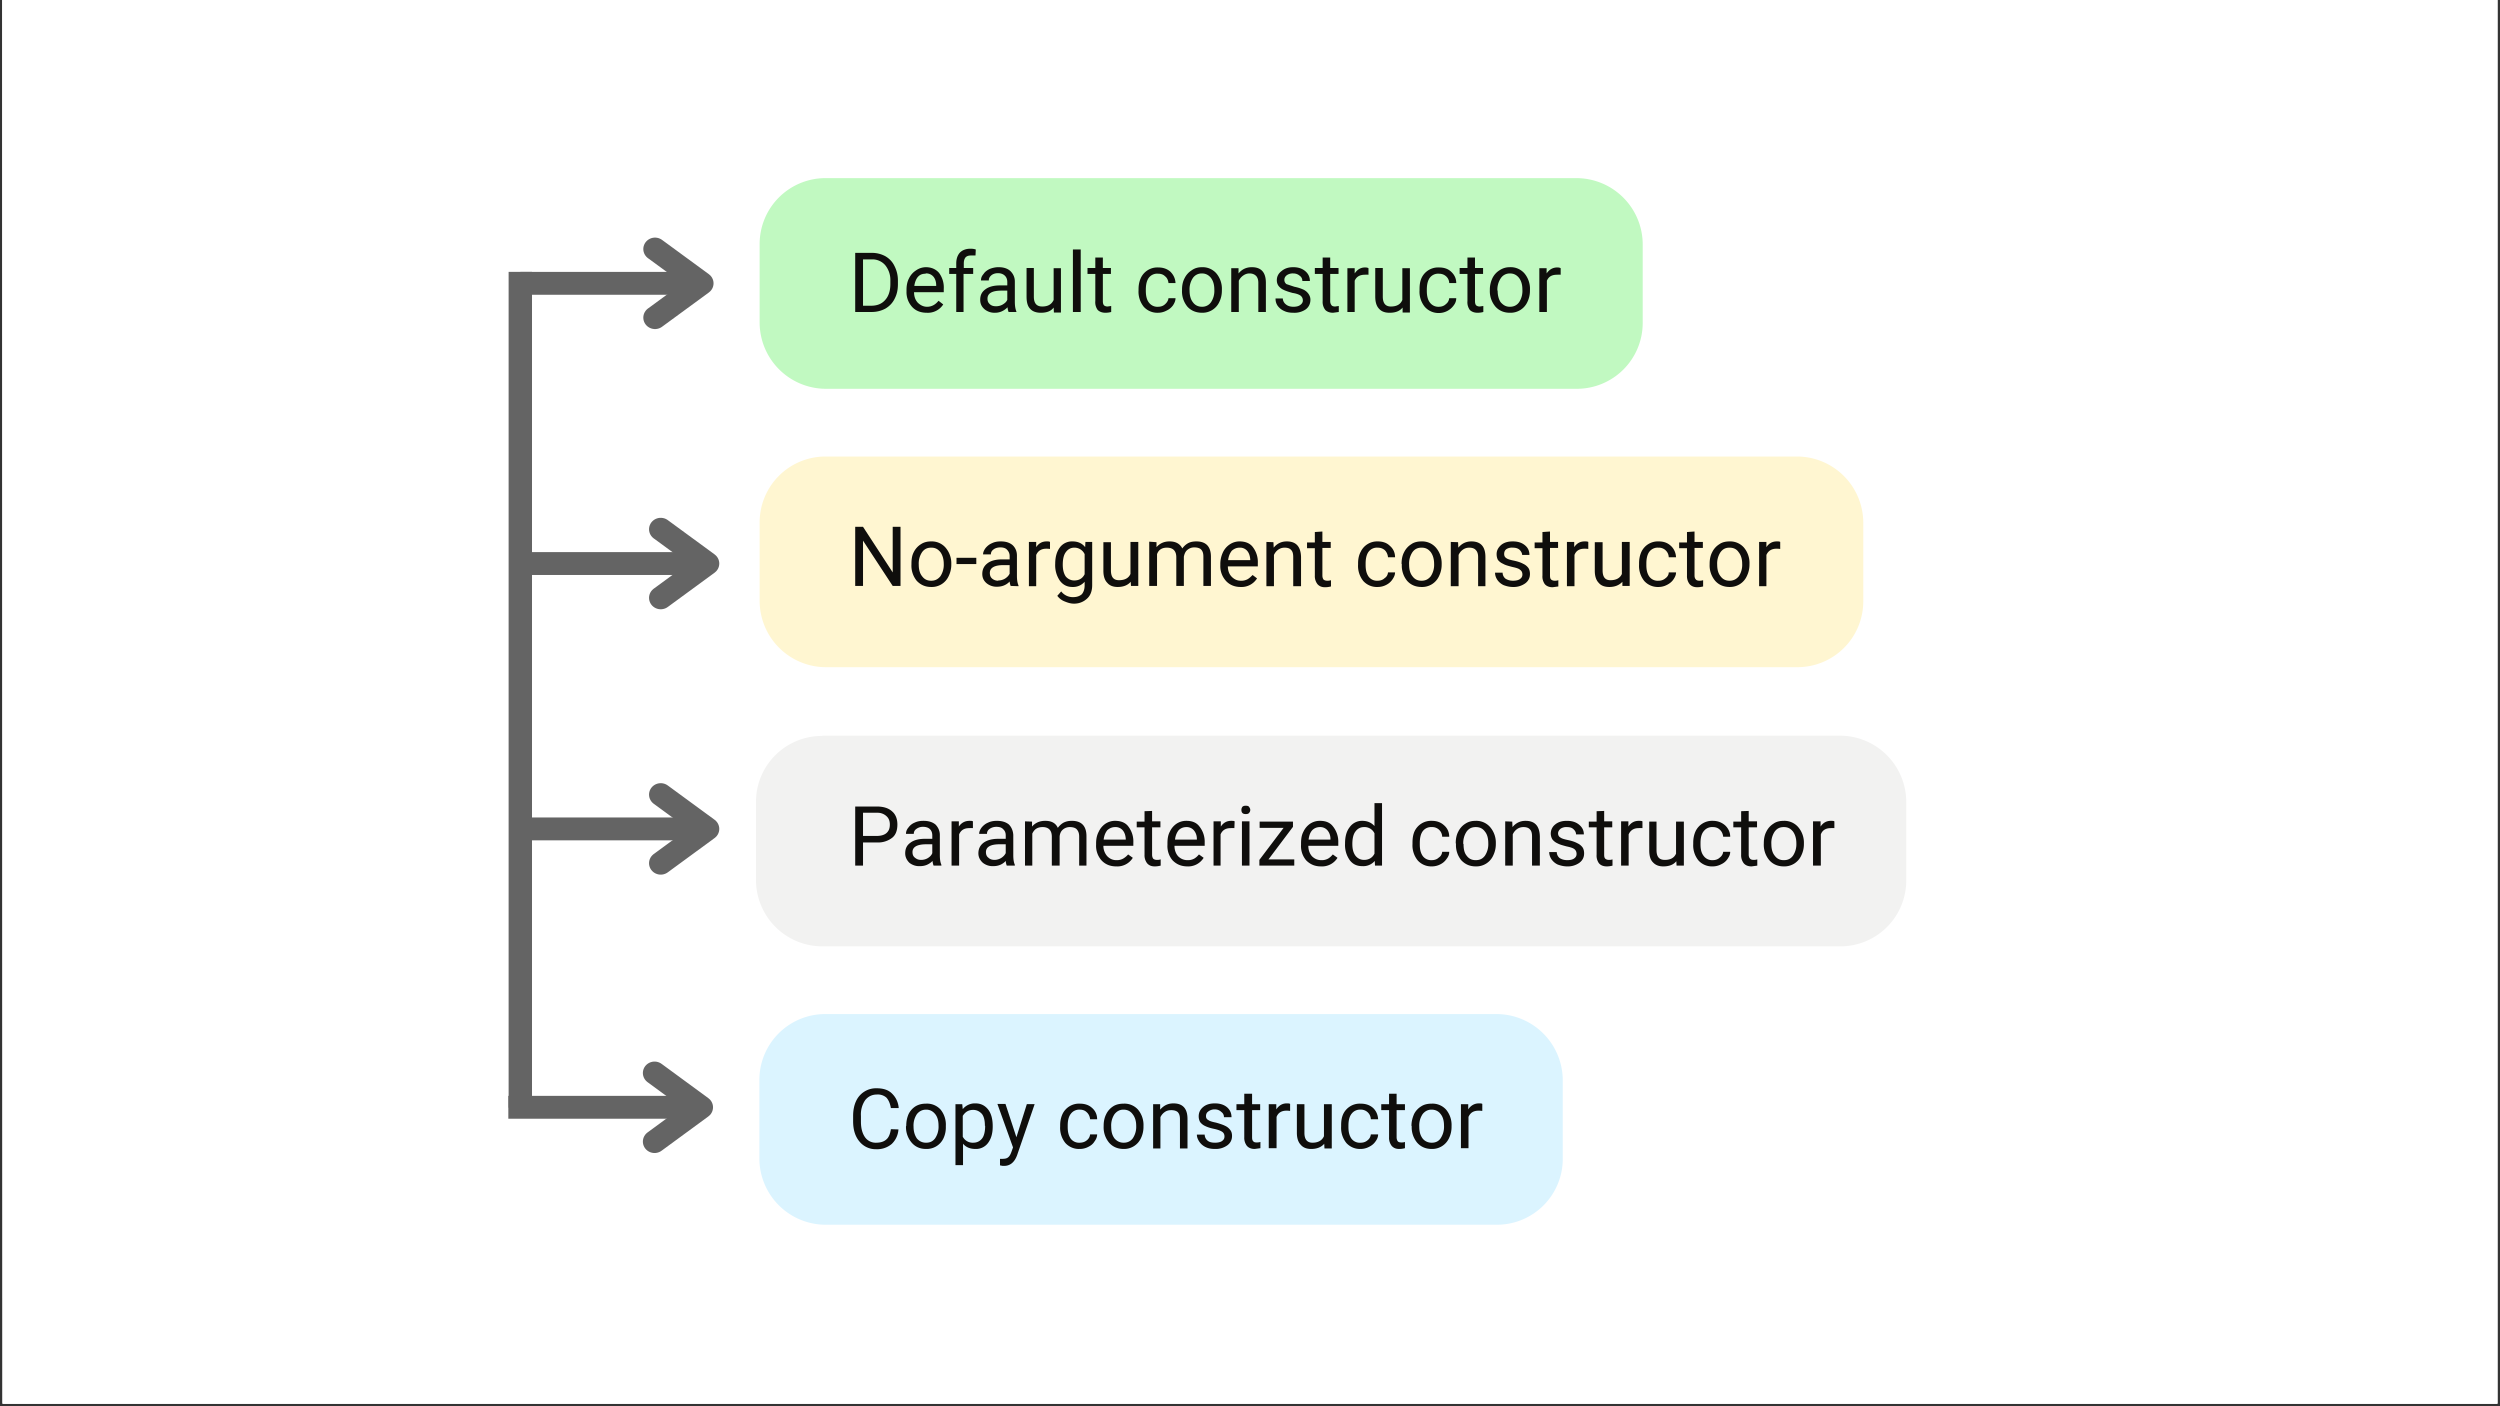 <svg xmlns="http://www.w3.org/2000/svg" width="1280" viewBox="0 0 960 540" height="720" version="1.0"><rect x="0" y="0" width="960" height="540" fill="#333333" stroke="none"/><defs><clipPath id="a"><path d="M.9 0H959v539H1zm0 0"/></clipPath><clipPath id="b"><path d="M291.7 68.4h339.1v80.8H291.7zm0 0"/></clipPath><clipPath id="c"><path d="M291.7 175.3h423.7v80.9H291.7zm0 0"/></clipPath><clipPath id="d"><path d="M290.3 282.5H732v80.9H290.3zm0 0"/></clipPath><clipPath id="e"><path d="M291.7 389.4H600v80.9H291.7zm0 0"/></clipPath></defs><g clip-path="url(#a)" fill="#fff"><path d="M.9 0H959v546.5H1zm0 0"/><path d="M.9 0H959v539H1zm0 0"/><path d="M.9 0H959v539H1zm0 0"/></g><path transform="matrix(0 8.99 -8.98 0 199.8 104.4)" fill="none" d="M0 0h35.7" stroke="#646464"/><path transform="matrix(8.99 0 0 8.78 199.8 108.8)" fill="none" d="M0 0h7.7" stroke="#646464"/><path stroke-linecap="round" transform="matrix(8.99 0 0 8.78 274 108.8)" fill="none" stroke-linejoin="round" d="M-2.5-1.5l2 1.5-2 1.5" stroke="#646464"/><path transform="matrix(8.99 0 0 8.78 202.1 216.4)" fill="none" d="M0 0h7.7" stroke="#646464"/><path stroke-linecap="round" transform="matrix(8.99 0 0 8.78 276.2 216.4)" fill="none" stroke-linejoin="round" d="M-2.5-1.5l2 1.5-2 1.5" stroke="#646464"/><path transform="matrix(8.99 0 0 8.78 202.1 318.3)" fill="none" d="M0 0h7.7" stroke="#646464"/><path stroke-linecap="round" transform="matrix(8.99 0 0 8.78 276.2 318.3)" fill="none" stroke-linejoin="round" d="M-2.5-1.5l2 1.5-2 1.5" stroke="#646464"/><path transform="matrix(8.98 0 0 8.78 195.2 425.2)" fill="none" d="M0 0h8.3" stroke="#646464"/><path stroke-linecap="round" transform="matrix(8.98 0 0 8.78 273.8 425.2)" fill="none" stroke-linejoin="round" d="M-2.5-1.5l2 1.5-2 1.5" stroke="#646464"/><g clip-path="url(#b)"><path fill="#c1f9c1" d="M317.2 68.4h288.1a25.5 25.5 0 0125.5 25.3V124a25.3 25.3 0 01-25.5 25.3H317.2a25.5 25.5 0 01-25.5-25.3V93.7a25.3 25.3 0 0125.5-25.3"/></g><path d="M328.4 119.8V97.1h6.4c2 0 3.7.5 5.2 1.3 1.5.9 2.7 2.1 3.5 3.8a12 12 0 011.3 5.5v1.4c0 2.2-.4 4-1.3 5.7-.8 1.6-2 2.8-3.5 3.7a11 11 0 01-5.4 1.3zm3-20.2v17.8h3.1c2.3 0 4.1-.7 5.4-2.2 1.3-1.4 2-3.5 2-6.1v-1.3a9 9 0 00-2-6 6.5 6.5 0 00-5-2.2zm24.5 20.5c-2.3 0-4.2-.7-5.6-2.2a8.4 8.4 0 01-2.2-6v-.6c0-1.7.3-3.2 1-4.5a7.5 7.5 0 012.7-3 6.7 6.7 0 013.7-1.2c2.2 0 3.9.8 5.1 2.2a9.4 9.4 0 011.8 6.2v1.2H351c0 1.7.5 3 1.4 4 1 1 2.2 1.6 3.6 1.6a5 5 0 002.6-.7c.7-.4 1.3-1 1.8-1.6l1.8 1.4a7 7 0 01-6.3 3.2zm-.4-15c-1.2 0-2.2.3-3 1.2-.7.8-1.2 2-1.4 3.5h8.4v-.2c0-1.4-.4-2.6-1.1-3.4a3.6 3.6 0 00-3-1.2zm11.7 14.7v-14.6h-2.7v-2.3h2.7v-1.7c0-1.8.5-3.2 1.4-4.2 1-1 2.4-1.5 4.1-1.5.7 0 1.4.1 2 .3l-.1 2.3H373c-1 0-1.7.2-2.2.7-.5.6-.7 1.4-.7 2.4v1.7h3.6v2.3H370v14.6zm20.1 0a6 6 0 01-.4-1.8c-1.4 1.4-3 2.1-4.8 2.1a6 6 0 01-4.1-1.4c-1.1-1-1.6-2.1-1.6-3.6 0-1.7.6-3 2-4 1.3-1 3.2-1.5 5.6-1.5h2.8v-1.3c0-1-.3-1.8-.9-2.4-.6-.6-1.5-1-2.7-1-1 0-1.9.3-2.5.8-.7.6-1 1.2-1 2h-3c0-1 .3-1.7 1-2.5.5-.8 1.3-1.4 2.3-1.9 1-.4 2.2-.7 3.4-.7 2 0 3.5.5 4.6 1.5 1 1 1.7 2.3 1.7 4v7.8c0 1.5.2 2.8.6 3.7v.2zm-4.8-2.2a5 5 0 002.6-.7c.8-.5 1.4-1 1.7-1.8v-3.5h-2.2c-3.6 0-5.4 1-5.4 3.1 0 1 .3 1.6 1 2.2.6.5 1.3.7 2.3.7zm22.1.5c-1 1.4-2.7 2-4.9 2-1.8 0-3.2-.5-4.1-1.5-1-1-1.4-2.6-1.4-4.7v-11h2.8v11c0 2.5 1 3.8 3.2 3.8s3.6-.8 4.4-2.5V103h2.8v17h-2.7zm10.4 1.7h-3v-24h3zm8.5-20.9v4h3.1v2.3h-3.1v10.4c0 .7.1 1.2.4 1.6.3.3.8.5 1.4.5l1.4-.2v2.3c-.7.2-1.5.3-2.2.3-1.3 0-2.3-.4-3-1.1a5 5 0 01-.9-3.4v-10.4h-3v-2.3h3v-4zm21.2 18.9c1 0 2-.3 2.7-1 .7-.6 1.2-1.4 1.3-2.3h2.7c0 1-.4 1.9-1 2.8-.6.8-1.4 1.5-2.5 2a7 7 0 01-3.2.8 7 7 0 01-5.5-2.3 9.2 9.2 0 01-2-6.3v-.4c0-1.7.3-3.1.9-4.4a7 7 0 016.6-4c1.9 0 3.4.5 4.7 1.6 1.2 1.2 1.9 2.6 2 4.4h-2.7c-.1-1-.5-2-1.3-2.6-.7-.7-1.6-1-2.7-1a4 4 0 00-3.5 1.5c-.8 1-1.2 2.6-1.2 4.6v.5c0 2 .4 3.5 1.2 4.5a4 4 0 003.5 1.6zm9.2-6.6c0-1.6.3-3.1 1-4.4a7.4 7.4 0 012.7-3c1.1-.8 2.4-1.2 4-1.2a7 7 0 015.5 2.4 9.2 9.2 0 012.1 6.4v.2a10 10 0 01-1 4.4 7.1 7.1 0 01-6.6 4.1c-2.3 0-4.2-.8-5.6-2.3a9.2 9.2 0 01-2.1-6.4zm2.9.4c0 1.8.4 3.4 1.3 4.5.8 1.1 2 1.7 3.5 1.7 1.4 0 2.6-.6 3.4-1.7a7.9 7.9 0 001.3-4.9c0-1.8-.4-3.3-1.3-4.5-.9-1.1-2-1.7-3.5-1.7-1.4 0-2.6.6-3.4 1.7a7.8 7.8 0 00-1.3 4.9zm18.8-8.6v2c1.3-1.6 3-2.4 5.1-2.4 3.6 0 5.4 2 5.4 6v11.2h-2.9v-11.2c0-1.2-.3-2-.8-2.6-.6-.6-1.4-1-2.6-1-.9 0-1.7.3-2.4.8a5 5 0 00-1.7 2v12h-2.9V103zm24.7 12.4c0-.8-.3-1.4-.9-1.9-.6-.4-1.6-.8-3-1-1.5-.4-2.7-.8-3.5-1.2a5 5 0 01-2-1.6c-.4-.6-.6-1.3-.6-2.1 0-1.4.6-2.6 1.8-3.5 1.2-1 2.6-1.5 4.5-1.5s3.4.5 4.6 1.5c1.2 1 1.8 2.3 1.8 3.8h-2.9c0-.8-.3-1.5-1-2-.7-.6-1.5-.9-2.5-.9a4 4 0 00-2.5.7c-.6.5-.9 1-.9 1.8 0 .7.3 1.2.8 1.6l3 1c1.5.3 2.6.7 3.5 1.1a5 5 0 012 1.7c.4.6.7 1.3.7 2.2 0 1.5-.6 2.8-1.8 3.7a7.6 7.6 0 01-4.7 1.3c-1.4 0-2.6-.2-3.6-.7a6 6 0 01-2.5-2c-.6-.9-.8-1.8-.8-2.8h2.8a3 3 0 001.2 2.3c.7.6 1.7.9 2.9.9 1 0 2-.2 2.6-.7.6-.4 1-1 1-1.7zm10.5-16.5v4h3.2v2.3h-3.2v10.4c0 .7.2 1.2.5 1.6.2.3.7.5 1.4.5l1.4-.2v2.3l-2.2.3c-1.3 0-2.3-.4-3-1.1a5 5 0 01-1-3.4v-10.4h-3v-2.3h3v-4zm14.7 6.6a9 9 0 00-1.4 0c-1.9 0-3.2.7-3.9 2.3v12h-2.8V103h2.8v2c1-1.5 2.3-2.3 4-2.3.6 0 1 .1 1.3.3zm13.1 12.6c-1.1 1.4-2.8 2-5 2-1.8 0-3.1-.5-4-1.5-1-1-1.5-2.6-1.5-4.7v-11h2.9v11c0 2.5 1 3.8 3.1 3.8 2.2 0 3.7-.8 4.4-2.5V103h2.9v17h-2.8zm13.9-.3c1 0 2-.3 2.7-1 .8-.6 1.2-1.4 1.3-2.3h2.7c0 1-.3 1.9-1 2.8a7 7 0 01-5.7 2.9 7 7 0 01-5.4-2.4 9.2 9.2 0 01-2-6.3v-.4c0-1.7.2-3.1.8-4.4a7 7 0 016.6-4c2 0 3.5.5 4.7 1.6 1.3 1.2 2 2.6 2 4.4h-2.7c0-1-.5-2-1.2-2.6-.8-.7-1.7-1-2.8-1a4 4 0 00-3.4 1.5c-.8 1-1.2 2.6-1.2 4.6v.5c0 2 .4 3.5 1.2 4.5a4 4 0 003.4 1.6zm13.9-18.9v4h3.1v2.3h-3.1v10.4c0 .7.1 1.2.4 1.6.3.3.8.5 1.4.5l1.4-.2v2.3c-.7.2-1.5.3-2.2.3-1.3 0-2.3-.4-3-1.1a5 5 0 01-.9-3.4v-10.4h-3v-2.3h3v-4zm5.7 12.3c0-1.6.4-3.1 1-4.4a7.4 7.4 0 012.7-3c1.2-.8 2.5-1.2 4-1.2a7 7 0 015.6 2.4 9.2 9.2 0 012.1 6.4v.2a10 10 0 01-1 4.4 7.1 7.1 0 01-6.7 4.1c-2.3 0-4.1-.8-5.5-2.3a9.2 9.2 0 01-2.2-6.4zm3 .4c0 1.8.4 3.4 1.2 4.5 1 1.1 2 1.7 3.5 1.7s2.7-.6 3.5-1.7a7.9 7.9 0 001.3-4.9c0-1.8-.4-3.3-1.3-4.5-.9-1.1-2-1.7-3.5-1.7-1.4 0-2.6.6-3.4 1.7a7.8 7.8 0 00-1.4 4.9zm24.2-6.1a9 9 0 00-1.4 0c-2 0-3.2.7-3.9 2.3v12h-2.9V103h2.8v2c1-1.5 2.4-2.3 4.1-2.3.6 0 1 .1 1.3.3zm0 0" fill="#0f0e0c"/><g clip-path="url(#c)"><path fill="#fff6d1" d="M317.1 175.3H690a25.5 25.5 0 0125.5 25.4v30.1a25.3 25.3 0 01-25.5 25.4H317.1a25.5 25.5 0 01-25.4-25.4v-30.1a25.3 25.3 0 0125.4-25.4"/></g><path d="M345.8 225h-3l-11.4-17.4V225h-3v-22.7h3l11.4 17.5v-17.5h3zm4.2-8.5c0-1.7.2-3.2.9-4.5a7.4 7.4 0 012.7-3c1.2-.8 2.5-1.1 4-1.1a7 7 0 015.5 2.4 9.2 9.2 0 012.2 6.3v.2a10 10 0 01-1 4.4 7.1 7.1 0 01-6.7 4.2c-2.3 0-4.1-.8-5.6-2.4a9.2 9.2 0 01-2-6.3zm2.8.3c0 1.9.4 3.4 1.3 4.5.9 1.2 2 1.7 3.5 1.7s2.6-.6 3.5-1.7a7.9 7.9 0 001.3-4.8c0-1.9-.5-3.4-1.3-4.5-1-1.2-2-1.7-3.5-1.7s-2.6.5-3.5 1.7a7.8 7.8 0 00-1.3 4.8zm22.1-.2h-7.6v-2.4h7.6zm13.2 8.4a6 6 0 01-.4-1.7c-1.3 1.4-3 2-4.8 2a6 6 0 01-4-1.3c-1.2-1-1.7-2.2-1.7-3.6 0-1.8.7-3.1 2-4.1 1.3-1 3.2-1.5 5.7-1.5h2.8v-1.3c0-1-.4-1.8-1-2.4-.5-.6-1.4-.9-2.6-.9-1 0-2 .3-2.6.8-.7.5-1 1.1-1 1.9h-3c0-.9.4-1.7 1-2.5.6-.7 1.4-1.4 2.4-1.8 1-.5 2.1-.7 3.4-.7 2 0 3.4.5 4.5 1.4 1.1 1 1.7 2.4 1.7 4v7.8c0 1.6.2 2.8.6 3.7v.3zm-4.8-2.1a5 5 0 002.6-.7c.8-.5 1.4-1.1 1.8-1.9V217h-2.3c-3.5 0-5.3 1-5.3 3 0 1 .3 1.7.9 2.2.6.5 1.4.8 2.3.8zm19.9-12.1a9 9 0 00-1.4-.1c-1.9 0-3.2.8-3.9 2.4v12h-2.8v-17h2.8v2c1-1.5 2.3-2.2 4-2.2.6 0 1 0 1.3.2zm2 5.7c0-2.6.6-4.7 1.8-6.3a5.8 5.8 0 014.8-2.3c2.1 0 3.7.7 4.9 2.2l.1-2h2.6v16.6c0 2.1-.6 3.9-1.9 5.1a7.2 7.2 0 01-5.2 2c-1.2 0-2.4-.4-3.6-.9-1.2-.5-2-1.2-2.7-2.1l1.5-1.7a5.6 5.6 0 004.6 2.2c1.4 0 2.5-.4 3.3-1.1.7-.8 1.1-2 1.1-3.4v-1.4a5.9 5.9 0 01-4.7 2c-2 0-3.6-.8-4.8-2.4a10.5 10.5 0 01-1.8-6.5zm2.9.3c0 2 .4 3.4 1.1 4.5.8 1 2 1.6 3.3 1.6 1.9 0 3.2-.8 4-2.4v-7.7a4.3 4.3 0 00-4-2.5c-1.3 0-2.4.6-3.2 1.7-.8 1-1.2 2.7-1.2 4.8zm26.1 6.6c-1.1 1.3-2.8 2-5 2-1.7 0-3.1-.5-4-1.6-1-1-1.5-2.6-1.5-4.6v-11h2.9V219c0 2.6 1 3.8 3.1 3.8 2.2 0 3.7-.8 4.4-2.4v-12.3h3V225h-2.8zm9.9-15.2v1.9c1.3-1.5 3-2.2 5-2.2 2.4 0 4 .9 4.9 2.7.6-.8 1.3-1.5 2.2-2 .9-.5 2-.7 3.2-.7 3.7 0 5.6 2 5.6 5.9V225h-2.9v-11.2c0-1.2-.2-2-.8-2.7-.5-.6-1.5-.9-2.7-.9-1.1 0-2 .4-2.7 1-.7.6-1.1 1.5-1.3 2.6V225h-2.9v-11c0-2.4-1.2-3.7-3.6-3.7-1.9 0-3.2.8-3.8 2.5V225h-3v-17zm32.3 17.2c-2.3 0-4.2-.8-5.6-2.3a8.4 8.4 0 01-2.2-6v-.5c0-1.7.4-3.2 1-4.5a7.5 7.5 0 012.7-3.1 6.7 6.7 0 013.7-1.1c2.2 0 4 .7 5.1 2.2a9.4 9.4 0 011.9 6.2v1.2h-11.5c0 1.6.5 3 1.5 4s2.1 1.5 3.5 1.5a5 5 0 002.6-.6c.7-.4 1.3-1 1.9-1.6l1.7 1.3a7 7 0 01-6.3 3.3zm-.4-15.1c-1.1 0-2.1.4-3 1.2-.7.9-1.2 2-1.4 3.6h8.5v-.2c-.1-1.5-.5-2.6-1.2-3.4a3.6 3.6 0 00-2.9-1.2zm13-2.1l.1 2.1c1.3-1.6 3-2.4 5-2.4 3.6 0 5.4 2 5.5 6v11.2h-3v-11.2c0-1.2-.2-2.1-.8-2.7-.5-.6-1.3-.9-2.5-.9-1 0-1.8.3-2.5.8a5 5 0 00-1.6 2v12h-2.9v-17zm18.8-4.1v4h3.2v2.3h-3.2V221c0 .7.2 1.2.4 1.5.3.3.8.5 1.5.5.3 0 .8 0 1.4-.2v2.4c-.8.2-1.5.3-2.3.3-1.3 0-2.2-.4-2.9-1.2a5 5 0 01-1-3.3v-10.5h-3v-2.2h3v-4zM529 223c1 0 2-.3 2.7-1 .8-.5 1.2-1.3 1.3-2.2h2.7c0 1-.4 1.8-1 2.7-.6.9-1.4 1.6-2.4 2.1a7 7 0 01-3.3.8 7 7 0 01-5.5-2.3 9.2 9.2 0 01-2-6.3v-.5c0-1.6.3-3.1 1-4.4a7 7 0 016.5-4c1.9 0 3.5.5 4.7 1.7 1.3 1.1 2 2.6 2 4.4H533c-.1-1-.5-2-1.2-2.7-.8-.7-1.7-1-2.8-1a4 4 0 00-3.4 1.5c-.8 1-1.2 2.6-1.2 4.6v.6c0 2 .4 3.4 1.2 4.5a4 4 0 003.4 1.5zm9.2-6.5c0-1.7.3-3.2 1-4.5a7.4 7.4 0 012.7-3c1.1-.8 2.5-1.1 4-1.1a7 7 0 015.5 2.4 9.2 9.2 0 012.2 6.3v.2a10 10 0 01-1 4.4 7.1 7.1 0 01-6.7 4.2c-2.3 0-4.2-.8-5.6-2.4a9.2 9.2 0 01-2-6.3zm2.9.3c0 1.9.4 3.4 1.3 4.5.9 1.2 2 1.7 3.5 1.7s2.6-.6 3.5-1.7a7.9 7.9 0 001.3-4.8c0-1.9-.5-3.4-1.3-4.5-1-1.2-2-1.7-3.5-1.7s-2.6.5-3.5 1.7a7.8 7.8 0 00-1.3 4.8zm18.8-8.6l.1 2.1c1.3-1.6 3-2.4 5-2.4 3.6 0 5.4 2 5.4 6v11.2h-2.8v-11.2c0-1.2-.3-2.1-.9-2.7-.5-.6-1.4-.9-2.5-.9-1 0-1.8.3-2.5.8a5 5 0 00-1.6 2v12h-3v-17zm24.7 12.4c0-.8-.3-1.4-.9-1.8-.5-.5-1.6-.8-3-1.1-1.5-.4-2.7-.7-3.5-1.2a5 5 0 01-2-1.5c-.3-.6-.5-1.3-.5-2.2 0-1.4.6-2.5 1.7-3.5 1.2-1 2.7-1.4 4.5-1.4 2 0 3.5.5 4.7 1.5 1.2 1 1.7 2.2 1.7 3.7h-2.8c0-.7-.4-1.4-1-2-.7-.6-1.6-.8-2.6-.8a4 4 0 00-2.5.6c-.6.5-.8 1.1-.8 1.8s.2 1.2.8 1.6c.5.4 1.5.7 3 1 1.4.3 2.6.7 3.5 1.2a5 5 0 012 1.6c.4.6.6 1.4.6 2.3 0 1.5-.6 2.7-1.8 3.6a7.6 7.6 0 01-4.7 1.4c-1.4 0-2.5-.3-3.6-.7a6 6 0 01-2.4-2c-.6-.9-.9-1.8-.9-2.8h2.9a3 3 0 001.1 2.3c.8.5 1.7.8 2.9.8 1.1 0 2-.2 2.6-.6.7-.5 1-1 1-1.8zm10.6-16.5v4h3.1v2.3h-3.1V221c0 .7.1 1.2.4 1.5.3.3.8.5 1.4.5.4 0 .8 0 1.4-.2v2.4l-2.2.3c-1.3 0-2.3-.4-3-1.2a5 5 0 01-.9-3.3v-10.5h-3v-2.2h3v-4zm14.7 6.7a9 9 0 00-1.5-.1c-1.9 0-3.2.8-3.8 2.4v12h-2.9v-17h2.8v2c1-1.5 2.3-2.2 4-2.2.6 0 1 0 1.4.2zm13.1 12.6c-1.2 1.3-2.9 2-5 2-1.8 0-3.2-.5-4.1-1.6-1-1-1.5-2.6-1.5-4.6v-11h3V219c0 2.6 1 3.8 3 3.8 2.2 0 3.7-.8 4.4-2.4v-12.3h3V225H623zm13.9-.4c1 0 1.9-.3 2.7-1 .7-.5 1.2-1.3 1.2-2.2h2.8c0 1-.4 1.8-1 2.7-.6.9-1.5 1.6-2.5 2.1a7 7 0 01-3.2.8 7 7 0 01-5.5-2.3 9.2 9.2 0 01-2-6.3v-.5c0-1.6.3-3.1.9-4.4a7 7 0 016.6-4c1.9 0 3.4.5 4.7 1.7 1.2 1.1 1.9 2.6 2 4.4h-2.8a3.8 3.8 0 00-4-3.7 4 4 0 00-3.4 1.5c-.8 1-1.2 2.6-1.2 4.6v.6c0 2 .4 3.4 1.2 4.5a4 4 0 003.5 1.5zm13.8-18.9v4h3.2v2.3h-3.2V221c0 .7.2 1.2.5 1.5.2.3.7.5 1.4.5.3 0 .8 0 1.4-.2v2.4c-.8.2-1.5.3-2.3.3-1.2 0-2.2-.4-2.9-1.2a5 5 0 01-1-3.3v-10.5h-3v-2.2h3v-4zm5.8 12.4c0-1.7.3-3.2 1-4.5a7.4 7.4 0 012.7-3c1.1-.8 2.5-1.1 4-1.1a7 7 0 015.5 2.4 9.2 9.2 0 012.1 6.3v.2a10 10 0 01-1 4.4 7.1 7.1 0 01-6.6 4.2c-2.3 0-4.2-.8-5.6-2.4a9.2 9.2 0 01-2.1-6.3zm2.9.3c0 1.9.4 3.4 1.3 4.5.9 1.2 2 1.7 3.5 1.7 1.4 0 2.6-.6 3.5-1.7a7.9 7.9 0 001.3-4.8c0-1.9-.5-3.4-1.4-4.5-.8-1.2-2-1.7-3.5-1.7-1.4 0-2.5.5-3.4 1.7a7.8 7.8 0 00-1.3 4.8zm24.2-6a9 9 0 00-1.4-.1c-1.9 0-3.2.8-3.9 2.4v12h-2.8v-17h2.8v2c1-1.5 2.3-2.2 4-2.2.6 0 1 0 1.3.2zm0 0" fill="#0f0e0c"/><g clip-path="url(#d)"><path fill="#f2f2f1" d="M315.8 282.5h390.7A25.5 25.5 0 01732 308v30a25.3 25.3 0 01-25.5 25.4H315.8a25.5 25.5 0 01-25.5-25.4v-30a25.3 25.3 0 0125.5-25.4"/></g><path d="M331.4 323.5v8.9h-3v-22.7h8.3c2.5 0 4.5.6 5.9 1.9 1.4 1.2 2 3 2 5 0 2.2-.6 4-2 5.1a8.8 8.8 0 01-5.9 1.8zm0-2.5h5.3c1.6 0 2.9-.4 3.7-1.1.9-.8 1.3-1.8 1.3-3.3 0-1.3-.4-2.4-1.3-3.2a5 5 0 00-3.5-1.3h-5.5zm27.1 11.4a6 6 0 01-.4-1.8c-1.4 1.4-3 2-4.8 2a6 6 0 01-4.1-1.3c-1-1-1.6-2.2-1.6-3.6 0-1.8.6-3.1 2-4.1 1.3-1 3.2-1.5 5.6-1.5h2.8v-1.3c0-1-.3-1.8-.9-2.4-.6-.6-1.5-.9-2.7-.9-1 0-1.8.3-2.5.8s-1 1.1-1 1.9h-3c0-.9.3-1.7 1-2.5.5-.7 1.3-1.4 2.3-1.8 1-.5 2.2-.7 3.4-.7 2 0 3.5.5 4.6 1.4 1 1 1.7 2.4 1.7 4v7.8c0 1.6.2 2.8.6 3.7v.3zm-4.8-2.2a5 5 0 002.6-.7c.8-.5 1.4-1.1 1.7-1.9v-3.4h-2.2c-3.6 0-5.4 1-5.4 3 0 1 .3 1.7 1 2.2.6.5 1.3.8 2.3.8zm19.9-12.2a9 9 0 00-1.4 0c-2 0-3.2.8-3.9 2.4v12h-2.9v-17h2.8v2c1-1.5 2.4-2.2 4.1-2.2.6 0 1 0 1.3.2zm13 14.4a6 6 0 01-.4-1.8c-1.3 1.4-2.9 2-4.8 2a6 6 0 01-4-1.3c-1.1-1-1.7-2.2-1.7-3.6 0-1.8.7-3.1 2-4.1 1.4-1 3.3-1.5 5.7-1.5h2.8v-1.3c0-1-.3-1.8-1-2.4-.5-.6-1.4-.9-2.6-.9-1 0-1.9.3-2.6.8-.7.5-1 1.1-1 1.9h-3c0-.9.4-1.7 1-2.5.6-.7 1.4-1.4 2.4-1.8 1-.5 2.2-.7 3.4-.7 2 0 3.5.5 4.6 1.4 1 1 1.6 2.4 1.7 4v7.8c0 1.6.2 2.8.6 3.7v.3zm-4.7-2.2a5 5 0 002.5-.7c.8-.5 1.4-1.1 1.8-1.9v-3.4h-2.3c-3.5 0-5.3 1-5.3 3 0 1 .3 1.7 1 2.2.5.5 1.3.8 2.3.8zm14.4-14.7v1.9c1.3-1.5 3-2.2 5.1-2.2 2.4 0 4 .9 4.8 2.7.6-.8 1.3-1.5 2.2-2 1-.5 2-.7 3.2-.7 3.7 0 5.6 2 5.6 5.9v11.3h-2.8v-11.2c0-1.2-.3-2-.9-2.7-.5-.6-1.5-.9-2.7-.9-1.1 0-2 .4-2.7 1-.7.6-1.1 1.5-1.2 2.6v11.2h-3v-11.1c0-2.4-1.2-3.7-3.5-3.7-2 0-3.2.8-4 2.5v12.3h-2.8v-17zm32.3 17.2c-2.3 0-4.2-.8-5.6-2.3a8.4 8.4 0 01-2.1-6v-.5c0-1.7.3-3.2 1-4.5a7.5 7.5 0 012.6-3.1 6.7 6.7 0 013.7-1.1c2.2 0 4 .7 5.1 2.2a9.4 9.4 0 011.9 6.2v1.2h-11.5c0 1.6.6 3 1.5 4 1 1 2.1 1.5 3.5 1.5a5 5 0 002.6-.6c.7-.4 1.4-1 1.9-1.6l1.8 1.3a7 7 0 01-6.4 3.3zm-.4-15.1c-1.1 0-2.1.4-3 1.2-.7.9-1.2 2-1.4 3.6h8.5v-.2c-.1-1.5-.5-2.6-1.2-3.4a3.6 3.6 0 00-2.9-1.2zm14.2-6.2v4h3.2v2.3h-3.2v10.5c0 .7.2 1.2.4 1.5.3.3.8.5 1.5.5.3 0 .8 0 1.4-.2v2.4c-.8.2-1.5.3-2.3.3-1.3 0-2.2-.4-2.9-1.2a5 5 0 01-1-3.3v-10.5h-3v-2.2h3v-4zm13.6 21.3c-2.4 0-4.2-.8-5.7-2.3a8.4 8.4 0 01-2-6v-.5c0-1.7.2-3.2.9-4.5a7.5 7.5 0 012.6-3.1 6.7 6.7 0 013.8-1.1c2.2 0 3.9.7 5 2.2a9.4 9.4 0 012 6.2v1.2H451c0 1.6.5 3 1.4 4 1 1 2.2 1.5 3.6 1.5a5 5 0 002.6-.6c.7-.4 1.3-1 1.8-1.6l1.8 1.3a7 7 0 01-6.4 3.3zm-.4-15.1c-1.2 0-2.2.4-3 1.2-.7.9-1.2 2-1.4 3.6h8.4v-.2c0-1.5-.5-2.6-1.2-3.4a3.6 3.6 0 00-2.8-1.2zm18.4.4a9 9 0 00-1.4 0c-2 0-3.2.8-3.9 2.4v12H466v-17h2.8v2c1-1.5 2.3-2.2 4-2.2.6 0 1 0 1.3.2zm5.8 14.4h-2.9v-17h2.9zm-3.1-21.4c0-.4.1-.8.4-1.2.3-.3.7-.4 1.3-.4.5 0 1 .1 1.2.4.3.4.5.8.5 1.2 0 .5-.2.9-.5 1.2-.2.3-.7.4-1.2.4-.6 0-1-.1-1.3-.4-.3-.3-.4-.7-.4-1.2zm10.4 19h9.9v2.4h-13.4v-2.2l9.3-12.3h-9.2v-2.4h12.8v2zm20.1 2.7c-2.3 0-4.1-.8-5.6-2.3a8.4 8.4 0 01-2-6v-.5c0-1.7.2-3.2.9-4.5a7.5 7.5 0 012.6-3.1 6.7 6.7 0 013.8-1.1c2.2 0 3.9.7 5 2.2a9.4 9.4 0 012 6.2v1.2h-11.5c0 1.6.5 3 1.4 4 1 1 2.2 1.5 3.6 1.5a5 5 0 002.6-.6c.7-.4 1.3-1 1.8-1.6l1.8 1.3a7 7 0 01-6.4 3.3zm-.3-15.1c-1.2 0-2.2.4-3 1.2-.8.9-1.2 2-1.4 3.6h8.4v-.2c0-1.5-.5-2.6-1.2-3.4a3.6 3.6 0 00-2.8-1.2zm9.6 6.2c0-2.6.6-4.7 1.8-6.2a5.8 5.8 0 014.8-2.4c2 0 3.5.7 4.7 2v-8.8h2.9v24H528l-.1-1.8a5.8 5.8 0 01-4.8 2c-2 0-3.6-.7-4.8-2.3a10 10 0 01-1.8-6.3zm2.8.3c0 2 .4 3.4 1.2 4.5.8 1 1.9 1.6 3.3 1.6 1.8 0 3.2-.8 4-2.4V320a4.2 4.2 0 00-4-2.4c-1.4 0-2.5.6-3.3 1.7-.8 1-1.2 2.7-1.2 4.8zm30.5 6.2c1 0 2-.3 2.7-1 .8-.5 1.2-1.3 1.3-2.2h2.7c0 1-.3 1.8-1 2.7-.6.9-1.4 1.6-2.4 2.1a7 7 0 01-3.3.8 7 7 0 01-5.4-2.3 9.2 9.2 0 01-2-6.3v-.5c0-1.6.2-3.1.8-4.4a7 7 0 016.6-4c2 0 3.5.6 4.7 1.7 1.3 1.1 2 2.6 2 4.4h-2.7a3.8 3.8 0 00-4-3.7 4 4 0 00-3.4 1.5c-.8 1-1.2 2.6-1.2 4.6v.6c0 2 .4 3.4 1.2 4.5a4 4 0 003.4 1.5zm9.2-6.5c0-1.7.3-3.2 1-4.5a7.4 7.4 0 012.7-3c1.2-.8 2.5-1.1 4-1.1a7 7 0 015.5 2.4 9.2 9.2 0 012.2 6.3v.2a10 10 0 01-1 4.4 7.1 7.1 0 01-6.7 4.2c-2.3 0-4.1-.8-5.6-2.4a9.2 9.2 0 01-2-6.3zm3 .3c0 1.9.3 3.4 1.2 4.5.9 1.2 2 1.7 3.5 1.7s2.6-.5 3.5-1.7a7.9 7.9 0 001.3-4.8c0-1.9-.4-3.4-1.3-4.5-.9-1.2-2-1.7-3.5-1.7s-2.6.5-3.5 1.7a7.8 7.8 0 00-1.3 4.8zm18.7-8.6l.1 2.1c1.3-1.6 3-2.4 5-2.4 3.6 0 5.4 2 5.5 6v11.2h-3v-11.2c0-1.2-.2-2.1-.8-2.7-.5-.6-1.3-.9-2.5-.9-1 0-1.8.3-2.5.8a5 5 0 00-1.6 2v12H578v-17zm24.7 12.4c0-.8-.3-1.4-.8-1.8-.6-.5-1.7-.8-3.1-1.1-1.5-.4-2.6-.7-3.5-1.2a5 5 0 01-1.9-1.5 4.4 4.4 0 011.1-5.7c1.2-1 2.7-1.4 4.5-1.4 2 0 3.5.5 4.7 1.5 1.2 1 1.8 2.2 1.8 3.7h-3c0-.7-.3-1.4-1-2-.6-.6-1.5-.8-2.5-.8a4 4 0 00-2.4.6c-.6.5-1 1.1-1 1.8s.3 1.3.9 1.6c.5.4 1.5.7 3 1 1.4.3 2.6.7 3.5 1.2a5 5 0 012 1.6c.4.6.6 1.4.6 2.3 0 1.5-.6 2.7-1.8 3.6a7.6 7.6 0 01-4.7 1.4c-1.3 0-2.5-.3-3.6-.7a6 6 0 01-2.4-2c-.6-.9-.9-1.8-.9-2.8h2.9a3 3 0 001.1 2.3c.8.5 1.7.8 3 .8 1 0 1.9-.2 2.5-.6.7-.5 1-1 1-1.8zm10.6-16.5v4h3.1v2.3H616v10.5c0 .7.1 1.2.4 1.5.3.3.8.5 1.4.5.4 0 .8 0 1.4-.2v2.4c-.7.2-1.5.3-2.2.3-1.3 0-2.3-.4-3-1.2a5 5 0 01-.9-3.3v-10.5h-3v-2.2h3v-4zm14.7 6.6a9 9 0 00-1.5 0c-1.8 0-3.1.8-3.8 2.4v12h-2.9v-17h2.8v2c1-1.5 2.3-2.2 4-2.2.7 0 1 0 1.4.2zm13 12.7c-1 1.3-2.7 2-5 2-1.7 0-3-.5-4-1.6-1-1-1.4-2.6-1.4-4.6v-11h2.8v10.9c0 2.6 1 3.8 3.2 3.8s3.6-.8 4.3-2.4v-12.3h3v16.9h-2.8zm14-.4c1 0 2-.3 2.7-1 .7-.5 1.2-1.3 1.3-2.2h2.7c0 1-.4 1.8-1 2.7-.6.9-1.4 1.6-2.5 2.1a7 7 0 01-3.2.8 7 7 0 01-5.5-2.3 9.2 9.2 0 01-2-6.3v-.5c0-1.6.3-3.1.9-4.4a7 7 0 016.6-4c1.9 0 3.4.6 4.7 1.7 1.2 1.1 2 2.6 2 4.4h-2.7c-.1-1-.5-2-1.3-2.7-.7-.7-1.6-1-2.7-1a4 4 0 00-3.4 1.5c-.9 1-1.3 2.6-1.3 4.6v.6c0 2 .4 3.4 1.3 4.5a4 4 0 003.4 1.5zm13.8-18.9v4h3.2v2.3h-3.2v10.5c0 .7.2 1.2.5 1.5.2.3.7.5 1.4.5.3 0 .8 0 1.4-.2v2.4l-2.2.3c-1.3 0-2.3-.4-3-1.2a5 5 0 01-1-3.3v-10.5h-3v-2.2h3v-4zm5.8 12.4c0-1.7.3-3.2 1-4.5a7.4 7.4 0 012.7-3c1.1-.8 2.5-1.1 4-1.1a7 7 0 015.5 2.4 9.2 9.2 0 012.2 6.3v.2a10 10 0 01-1 4.4 7.1 7.1 0 01-6.7 4.2c-2.3 0-4.2-.8-5.6-2.4a9.2 9.2 0 01-2.1-6.3zm2.9.3c0 1.9.4 3.4 1.3 4.5.9 1.2 2 1.7 3.5 1.7s2.6-.5 3.5-1.7a7.9 7.9 0 001.3-4.8c0-1.9-.5-3.4-1.3-4.5-1-1.2-2-1.7-3.5-1.7s-2.6.5-3.5 1.7a7.8 7.8 0 00-1.3 4.8zm24.2-6.1a9 9 0 00-1.4 0c-1.9 0-3.2.8-3.8 2.4v12h-3v-17h2.9v2c1-1.5 2.3-2.2 4-2.2.6 0 1 0 1.3.2zm0 0" fill="#0f0e0c"/><g clip-path="url(#e)"><path fill="#dbf4ff" d="M317.1 389.4h257.6a25.5 25.5 0 0125.4 25.4v30.1a25.3 25.3 0 01-25.4 25.4H317a25.5 25.5 0 01-25.4-25.4v-30.1a25.3 25.3 0 0125.4-25.4"/></g><path d="M345 433.7a8.4 8.4 0 01-2.6 5.6 8.7 8.7 0 01-6 2 8 8 0 01-6.4-3c-1.6-1.9-2.4-4.5-2.4-7.7v-2.2c0-2 .4-4 1.1-5.5a8.4 8.4 0 018-5c2.4 0 4.4.6 5.8 2a8.5 8.5 0 012.6 5.6h-3c-.3-1.8-.9-3.1-1.7-4a5 5 0 00-3.7-1.2c-1.9 0-3.4.8-4.5 2.2a9.7 9.7 0 00-1.6 6v2.2c0 2.5.5 4.4 1.5 5.9a5 5 0 004.4 2.2c1.6 0 2.9-.4 3.8-1.2.9-.7 1.5-2 1.8-4zm3-1.4c0-1.7.3-3.1.9-4.5a7.4 7.4 0 012.7-3c1.2-.7 2.5-1 4-1a7 7 0 015.6 2.3 9.2 9.2 0 012 6.3v.2a10 10 0 01-.9 4.5 7.1 7.1 0 01-6.7 4.1c-2.3 0-4.1-.8-5.5-2.4a9.2 9.2 0 01-2.2-6.3zm2.8.3c0 2 .5 3.4 1.3 4.6.9 1 2 1.6 3.5 1.6s2.6-.5 3.5-1.7a7.9 7.9 0 001.3-4.8c0-1.9-.4-3.4-1.3-4.5s-2-1.7-3.5-1.7c-1.4 0-2.6.6-3.5 1.7a7.8 7.8 0 00-1.3 4.8zm30.4 0c0 2.6-.6 4.7-1.8 6.3a5.7 5.7 0 01-4.8 2.3c-2 0-3.6-.6-4.8-2v8.2h-2.9V424h2.6l.2 1.9a6 6 0 014.9-2.2c2 0 3.6.8 4.8 2.3 1.2 1.5 1.8 3.7 1.8 6.4zm-3-.3c0-1.9-.3-3.4-1.1-4.5-.9-1-2-1.6-3.4-1.6-1.7 0-3 .7-4 2.3v8a4.3 4.3 0 004 2.3c1.4 0 2.5-.5 3.4-1.6.8-1 1.2-2.7 1.2-4.9zm12.1 4.4l4-12.7h3l-6.7 19.5c-1 2.8-2.7 4.2-5 4.2h-.6l-1-.2V445h.7c1 0 1.8-.1 2.3-.5.6-.4 1-1.1 1.4-2.2l.6-1.7-6-16.7h3.1zm24.3 2.1c1 0 2-.3 2.7-.9.8-.6 1.2-1.4 1.3-2.3h2.7c0 1-.4 1.9-1 2.7-.6 1-1.4 1.6-2.4 2.1a7 7 0 01-3.3.8 7 7 0 01-5.5-2.3 9.2 9.2 0 01-2-6.3v-.5c0-1.6.3-3 .9-4.3a7 7 0 016.6-4c1.9 0 3.5.5 4.7 1.6 1.3 1.1 2 2.6 2 4.4h-2.7c-.1-1-.5-2-1.3-2.7-.7-.7-1.6-1-2.7-1a4 4 0 00-3.4 1.6c-.8 1-1.2 2.5-1.2 4.5v.6c0 2 .4 3.4 1.2 4.5a4 4 0 003.4 1.5zm9.2-6.5c0-1.7.3-3.1 1-4.5a7.4 7.4 0 012.7-3c1.1-.7 2.5-1 4-1a7 7 0 015.5 2.3 9.2 9.2 0 012.1 6.3v.2a10 10 0 01-1 4.5 7.1 7.1 0 01-6.6 4.1c-2.3 0-4.2-.8-5.6-2.4a9.2 9.2 0 01-2.1-6.3zm2.9.3c0 2 .4 3.4 1.3 4.6.9 1 2 1.6 3.5 1.6 1.4 0 2.6-.5 3.5-1.7a7.9 7.9 0 001.3-4.8c0-1.9-.5-3.4-1.4-4.5-.8-1.1-2-1.7-3.5-1.7-1.4 0-2.5.6-3.4 1.7a7.8 7.8 0 00-1.3 4.8zm18.8-8.6v2.1c1.4-1.6 3-2.4 5.1-2.4 3.6 0 5.4 2 5.4 6V441h-2.9v-11.2c0-1.2-.2-2-.8-2.7-.5-.5-1.4-.8-2.5-.8-1 0-1.8.2-2.5.7a5 5 0 00-1.7 2v12h-2.8v-17zm24.7 12.4c0-.8-.3-1.4-.9-1.8-.6-.4-1.6-.8-3-1.1-1.5-.3-2.7-.7-3.5-1.1a5 5 0 01-2-1.6c-.3-.6-.5-1.3-.5-2.1 0-1.4.5-2.6 1.7-3.6s2.7-1.4 4.5-1.4c2 0 3.5.5 4.7 1.5 1.1 1 1.7 2.2 1.7 3.8H470c0-.8-.3-1.5-1-2-.6-.6-1.5-1-2.5-1a4 4 0 00-2.5.8c-.6.4-.9 1-.9 1.8 0 .7.3 1.2.9 1.5.5.4 1.5.7 3 1 1.4.4 2.6.8 3.4 1.2a5 5 0 012 1.6c.5.6.7 1.4.7 2.3 0 1.5-.6 2.7-1.8 3.6a7.6 7.6 0 01-4.7 1.4c-1.4 0-2.6-.2-3.6-.7a6 6 0 01-2.4-2c-.6-.9-1-1.8-1-2.8h3a3 3 0 001.1 2.3c.7.6 1.7.8 2.9.8 1 0 2-.2 2.6-.6.7-.5 1-1 1-1.8zm10.6-16.4v4h3.1v2.3h-3.1v10.4c0 .7.1 1.2.4 1.5.3.4.7.5 1.4.5.3 0 .8 0 1.4-.2v2.4l-2.2.3c-1.3 0-2.3-.4-3-1.2a5 5 0 01-1-3.3v-10.4h-3V424h3v-4zm14.6 6.6a9 9 0 00-1.4-.1c-1.9 0-3.2.8-3.8 2.4v12h-3V424h2.9v2c1-1.5 2.3-2.3 4-2.3.6 0 1 0 1.3.2zm13.1 12.6c-1.1 1.3-2.8 2-5 2-1.7 0-3.1-.5-4-1.6-1-1-1.5-2.6-1.5-4.6v-11h2.9v11c0 2.5 1 3.8 3.1 3.8 2.2 0 3.7-.9 4.4-2.5V424h3v17h-2.8zm14-.4c1 0 1.9-.3 2.6-.9.8-.6 1.2-1.4 1.3-2.3h2.8c0 1-.4 1.9-1 2.7-.7 1-1.5 1.6-2.5 2.1a7 7 0 01-3.2.8 7 7 0 01-5.5-2.3 9.2 9.2 0 01-2-6.3v-.5c0-1.6.2-3 .8-4.3a7 7 0 016.6-4c2 0 3.5.5 4.8 1.6 1.2 1.1 1.9 2.6 2 4.4h-2.8a3.8 3.8 0 00-4-3.7 4 4 0 00-3.4 1.6c-.8 1-1.2 2.5-1.2 4.5v.6c0 2 .4 3.4 1.2 4.5a4 4 0 003.5 1.5zm13.8-18.8v4h3.2v2.3h-3.2v10.4c0 .7.2 1.2.4 1.5.3.4.8.5 1.5.5.3 0 .8 0 1.3-.2v2.4c-.7.2-1.5.3-2.2.3-1.3 0-2.2-.4-2.9-1.2a5 5 0 01-1-3.3v-10.4h-3V424h3v-4zm5.7 12.3c0-1.7.4-3.1 1-4.5a7.4 7.4 0 012.8-3c1.1-.7 2.4-1 4-1a7 7 0 015.5 2.3 9.2 9.2 0 012.1 6.3v.2a10 10 0 01-1 4.5 7.1 7.1 0 01-6.6 4.1c-2.3 0-4.2-.8-5.6-2.4a9.2 9.2 0 01-2.1-6.3zm3 .3c0 2 .4 3.4 1.3 4.6.8 1 2 1.6 3.5 1.6 1.4 0 2.6-.5 3.4-1.7a7.9 7.9 0 001.3-4.8c0-1.9-.4-3.4-1.3-4.5-.8-1.1-2-1.7-3.5-1.7-1.4 0-2.5.6-3.4 1.7a7.8 7.8 0 00-1.3 4.8zm24.2-6a9 9 0 00-1.4-.1c-2 0-3.2.8-3.9 2.4v12H561V424h2.8v2c1-1.5 2.4-2.3 4.1-2.3.6 0 1 0 1.3.2zm0 0" fill="#0f0e0c"/></svg>
